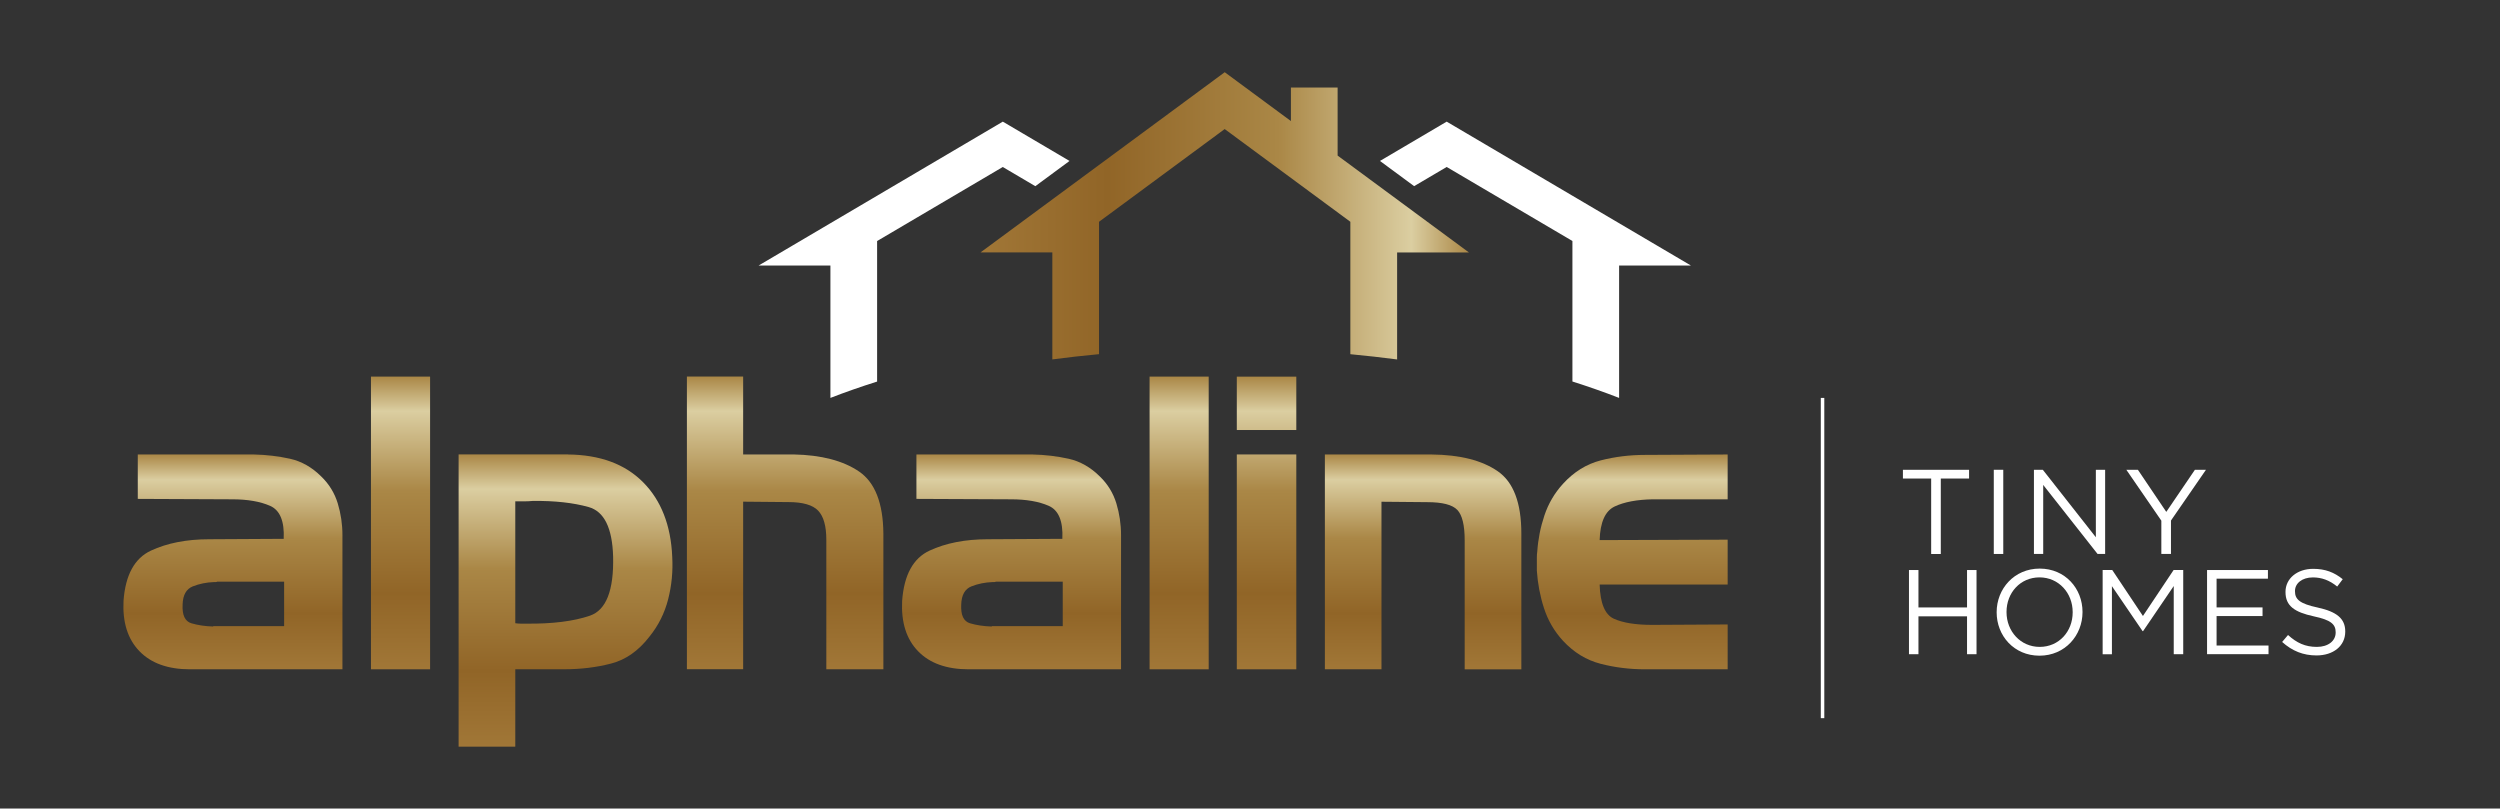 <?xml version="1.0" encoding="utf-8"?>
<!-- Generator: Adobe Illustrator 24.3.0, SVG Export Plug-In . SVG Version: 6.00 Build 0)  -->
<svg version="1.1" id="Layer_1" xmlns="http://www.w3.org/2000/svg" xmlns:xlink="http://www.w3.org/1999/xlink" x="0px" y="0px"
	 viewBox="0 0 714.22 230.99" style="enable-background:new 0 0 714.22 230.99;" xml:space="preserve">
<rect x="0" y="0" width="714.22" height="230.99" fill="#333333" stroke="none"/>
<style type="text/css">
	.st0{fill:url(#SVGID_1_);}
	.st1{fill:url(#SVGID_2_);}
	.st2{fill:url(#SVGID_3_);}
	.st3{fill:url(#SVGID_4_);}
	.st4{fill:url(#SVGID_5_);}
	.st5{fill:url(#SVGID_6_);}
	.st6{fill:url(#SVGID_7_);}
	.st7{fill:url(#SVGID_8_);}
	.st8{fill:url(#SVGID_9_);}
	.st9{fill-rule:evenodd;clip-rule:evenodd;fill:#FFFFFF;}
	.st10{fill-rule:evenodd;clip-rule:evenodd;fill:url(#SVGID_10_);}
	.st11{fill:none;stroke:#FFFFFF;stroke-miterlimit:10;}
	.st12{fill:#FFFFFF;}
</style>
<g>
	<linearGradient id="SVGID_1_" gradientUnits="userSpaceOnUse" x1="66.536" y1="191.214" x2="66.536" y2="129.837">
		<stop  offset="0" style="stop-color:#A17737"/>
		<stop  offset="0.26" style="stop-color:#916527"/>
		<stop  offset="0.609" style="stop-color:#AA8746"/>
		<stop  offset="0.882" style="stop-color:#DBCEA1"/>
		<stop  offset="1" style="stop-color:#AA8746"/>
	</linearGradient>
	<path class="st0" d="M72.55,129.84c3.57,0.08,7.01,0.49,10.31,1.22c3.3,0.74,6.27,2.43,8.91,5.06c2.25,2.18,3.82,4.74,4.72,7.69
		c0.89,2.95,1.34,5.98,1.34,9.08v38.32H54.27c-6.29,0-11.11-1.73-14.44-5.18c-3.34-3.45-4.85-8.25-4.54-14.38
		c0.54-7.38,3.15-12.15,7.8-14.33c4.66-2.17,10.21-3.26,16.65-3.26l21.31-0.12c0.23-5.05-1.07-8.19-3.9-9.43
		c-2.84-1.24-6.43-1.86-10.77-1.86l-27.02-0.12v-12.69H72.55z M60.91,178.87h20.26v-12.69h-19.1c-0.16,0.08-0.31,0.11-0.46,0.11
		c-0.16,0-0.31,0-0.47,0c-2.17,0.08-4.19,0.49-6.06,1.23c-1.86,0.74-2.84,2.47-2.91,5.18c-0.16,3.03,0.68,4.82,2.51,5.36
		c1.82,0.54,3.9,0.86,6.23,0.93V178.87z"/>
	<linearGradient id="SVGID_2_" gradientUnits="userSpaceOnUse" x1="114.421" y1="191.214" x2="114.421" y2="107.593">
		<stop  offset="0" style="stop-color:#A17737"/>
		<stop  offset="0.26" style="stop-color:#916527"/>
		<stop  offset="0.609" style="stop-color:#AA8746"/>
		<stop  offset="0.882" style="stop-color:#DBCEA1"/>
		<stop  offset="1" style="stop-color:#AA8746"/>
	</linearGradient>
	<path class="st1" d="M105.98,191.21v-83.62h16.89v83.62H105.98z"/>
	<linearGradient id="SVGID_3_" gradientUnits="userSpaceOnUse" x1="161.562" y1="213.339" x2="161.562" y2="129.837">
		<stop  offset="0" style="stop-color:#A17737"/>
		<stop  offset="0.26" style="stop-color:#916527"/>
		<stop  offset="0.609" style="stop-color:#AA8746"/>
		<stop  offset="0.882" style="stop-color:#DBCEA1"/>
		<stop  offset="1" style="stop-color:#AA8746"/>
	</linearGradient>
	<path class="st2" d="M162.23,129.84c9.16,0.08,16.32,2.72,21.49,7.92c5.16,5.2,7.94,12.31,8.33,21.31
		c0.23,4.12-0.15,8.15-1.16,12.11c-1.01,3.96-2.79,7.53-5.36,10.71c-3.11,4.03-6.76,6.6-10.95,7.68c-4.19,1.09-8.66,1.63-13.39,1.63
		h-13.98v22.12h-16.19v-83.5H162.23z M147.21,143.11v34.94c0.54,0.08,1.07,0.12,1.57,0.12c0.5,0,1.03,0,1.57,0
		c7.45,0.08,13.51-0.68,18.17-2.27c4.66-1.59,6.87-7.24,6.64-16.94c-0.24-8.15-2.56-12.85-6.99-14.1
		c-4.43-1.24-9.75-1.82-15.96-1.75c-0.86,0.08-1.69,0.12-2.5,0.12c-0.81,0-1.65,0-2.5,0V143.11z"/>
	<linearGradient id="SVGID_4_" gradientUnits="userSpaceOnUse" x1="224.303" y1="191.214" x2="224.303" y2="107.593">
		<stop  offset="0" style="stop-color:#A17737"/>
		<stop  offset="0.26" style="stop-color:#916527"/>
		<stop  offset="0.609" style="stop-color:#AA8746"/>
		<stop  offset="0.882" style="stop-color:#DBCEA1"/>
		<stop  offset="1" style="stop-color:#AA8746"/>
	</linearGradient>
	<path class="st3" d="M212.31,107.59v22.24h14.44c7.92,0.16,14.15,1.79,18.69,4.89c4.54,3.11,6.85,9.01,6.93,17.7v38.78h-16.3
		v-37.04c0-3.88-0.78-6.64-2.33-8.27c-1.55-1.63-4.39-2.45-8.5-2.45l-12.93-0.12v47.87h-16.07v-83.62H212.31z"/>
	<linearGradient id="SVGID_5_" gradientUnits="userSpaceOnUse" x1="288.976" y1="191.214" x2="288.976" y2="129.837">
		<stop  offset="0" style="stop-color:#A17737"/>
		<stop  offset="0.26" style="stop-color:#916527"/>
		<stop  offset="0.609" style="stop-color:#AA8746"/>
		<stop  offset="0.882" style="stop-color:#DBCEA1"/>
		<stop  offset="1" style="stop-color:#AA8746"/>
	</linearGradient>
	<path class="st4" d="M295,129.84c3.57,0.08,7,0.49,10.3,1.22c3.3,0.74,6.27,2.43,8.91,5.06c2.25,2.18,3.82,4.74,4.72,7.69
		c0.89,2.95,1.34,5.98,1.34,9.08v38.32h-43.56c-6.29,0-11.11-1.73-14.44-5.18c-3.34-3.45-4.85-8.25-4.54-14.38
		c0.54-7.38,3.14-12.15,7.8-14.33c4.66-2.17,10.21-3.26,16.66-3.26l21.31-0.12c0.23-5.05-1.07-8.19-3.9-9.43
		c-2.83-1.24-6.43-1.86-10.77-1.86l-27.02-0.12v-12.69H295z M283.35,178.87h20.26v-12.69h-19.1c-0.16,0.08-0.31,0.11-0.46,0.11
		c-0.16,0-0.31,0-0.47,0c-2.17,0.08-4.19,0.49-6.06,1.23c-1.86,0.74-2.83,2.47-2.91,5.18c-0.16,3.03,0.68,4.82,2.5,5.36
		c1.82,0.54,3.9,0.86,6.23,0.93V178.87z"/>
	<linearGradient id="SVGID_6_" gradientUnits="userSpaceOnUse" x1="336.862" y1="191.214" x2="336.862" y2="107.593">
		<stop  offset="0" style="stop-color:#A17737"/>
		<stop  offset="0.26" style="stop-color:#916527"/>
		<stop  offset="0.609" style="stop-color:#AA8746"/>
		<stop  offset="0.882" style="stop-color:#DBCEA1"/>
		<stop  offset="1" style="stop-color:#AA8746"/>
	</linearGradient>
	<path class="st5" d="M328.42,191.21v-83.62h16.89v83.62H328.42z"/>
	<linearGradient id="SVGID_7_" gradientUnits="userSpaceOnUse" x1="361.843" y1="191.214" x2="361.843" y2="107.593">
		<stop  offset="0" style="stop-color:#A17737"/>
		<stop  offset="0.26" style="stop-color:#916527"/>
		<stop  offset="0.609" style="stop-color:#AA8746"/>
		<stop  offset="0.882" style="stop-color:#DBCEA1"/>
		<stop  offset="1" style="stop-color:#AA8746"/>
	</linearGradient>
	<path class="st6" d="M353.34,122.85v-15.25h17v15.25H353.34z M353.34,191.21v-61.38h17v61.38H353.34z"/>
	<linearGradient id="SVGID_8_" gradientUnits="userSpaceOnUse" x1="406.566" y1="191.214" x2="406.566" y2="129.837">
		<stop  offset="0" style="stop-color:#A17737"/>
		<stop  offset="0.26" style="stop-color:#916527"/>
		<stop  offset="0.609" style="stop-color:#AA8746"/>
		<stop  offset="0.882" style="stop-color:#DBCEA1"/>
		<stop  offset="1" style="stop-color:#AA8746"/>
	</linearGradient>
	<path class="st7" d="M409.01,129.84c8.08,0.08,14.37,1.67,18.87,4.78c4.5,3.11,6.75,9.05,6.75,17.82v38.78h-16.19V154.3
		c0-4.27-0.7-7.14-2.1-8.62c-1.4-1.48-4.27-2.22-8.62-2.22l-13.05-0.12v47.87H378.5v-61.38H409.01z"/>
	<linearGradient id="SVGID_9_" gradientUnits="userSpaceOnUse" x1="466.313" y1="191.214" x2="466.313" y2="129.837">
		<stop  offset="0" style="stop-color:#A17737"/>
		<stop  offset="0.26" style="stop-color:#916527"/>
		<stop  offset="0.609" style="stop-color:#AA8746"/>
		<stop  offset="0.882" style="stop-color:#DBCEA1"/>
		<stop  offset="1" style="stop-color:#AA8746"/>
	</linearGradient>
	<path class="st8" d="M457.29,189.64c-4.08-1.05-7.67-3.24-10.77-6.58c-2.49-2.72-4.29-5.82-5.42-9.31
		c-1.13-3.5-1.8-7.07-2.04-10.71c0-0.39,0-0.78,0-1.17c0-0.39,0-0.78,0-1.17c0-0.54,0-1.07,0-1.57c0-0.5,0.04-1.03,0.12-1.57
		c0.23-3.49,0.91-6.93,2.04-10.3c1.13-3.38,2.89-6.39,5.3-9.03c3.1-3.41,6.7-5.65,10.77-6.7c4.08-1.05,8.29-1.57,12.64-1.57
		l23.64-0.12v12.81h-21.43c-4.5,0.08-8.11,0.76-10.83,2.04c-2.72,1.28-4.15,4.48-4.31,9.61l36.57-0.12v12.81H457
		c0.15,5.36,1.51,8.62,4.08,9.78c2.56,1.16,6.21,1.75,10.95,1.75l21.54-0.12v12.81h-23.64
		C465.57,191.21,461.36,190.69,457.29,189.64z"/>
</g>
<path class="st9" d="M305.55,45.98l-19.06-11.23l-69.75,41.1h20.5v37.83c4.25-1.65,8.71-3.21,13.34-4.67V68.86l35.9-21.15l9.3,5.48
	L305.55,45.98L305.55,45.98z M462.56,113.68V75.85h20.5l-69.76-41.1l-19.06,11.23l9.76,7.2l9.3-5.48l35.92,21.15v40.14
	C453.84,110.46,458.3,112.02,462.56,113.68L462.56,113.68z"/>
<linearGradient id="SVGID_10_" gradientUnits="userSpaceOnUse" x1="280.144" y1="61.668" x2="419.655" y2="61.668">
	<stop  offset="0" style="stop-color:#A17737"/>
	<stop  offset="0.26" style="stop-color:#916527"/>
	<stop  offset="0.609" style="stop-color:#AA8746"/>
	<stop  offset="0.882" style="stop-color:#DBCEA1"/>
	<stop  offset="1" style="stop-color:#AA8746"/>
</linearGradient>
<path class="st10" d="M399.14,102.69V72.12h20.51l-37.51-27.67V25H368.8v9.59l-18.91-13.96l-69.75,51.47h20.5v30.58
	c4.37-0.58,8.83-1.08,13.34-1.5V63.36l35.9-26.49l35.9,26.49v37.83C390.32,101.62,394.77,102.12,399.14,102.69L399.14,102.69z"/>
<line class="st11" x1="520.68" y1="113.68" x2="520.68" y2="205.17"/>
<g>
	<path class="st12" d="M551.72,136.72h-8.08v-2.51h18.9v2.51h-8.08v21.55h-2.75V136.72z"/>
	<path class="st12" d="M569.6,134.21h2.71v24.05h-2.71V134.21z"/>
	<path class="st12" d="M581.07,134.21h2.54l15.15,19.28v-19.28h2.65v24.05h-2.16l-15.53-19.72v19.72h-2.65V134.21z"/>
	<path class="st12" d="M617.47,148.75l-10-14.54h3.3l8.11,12.03l8.18-12.03h3.16l-10,14.5v9.55h-2.75V148.75z"/>
	<path class="st12" d="M545.37,162.85h2.71v10.69h13.88v-10.69h2.71v24.05h-2.71v-10.82h-13.88v10.82h-2.71V162.85z"/>
	<path class="st12" d="M570.42,174.95v-0.07c0-6.63,4.98-12.44,12.3-12.44c7.32,0,12.23,5.74,12.23,12.37v0.07
		c0,6.63-4.98,12.44-12.3,12.44C575.33,187.32,570.42,181.58,570.42,174.95z M592.14,174.95v-0.07c0-5.46-3.99-9.93-9.48-9.93
		s-9.42,4.4-9.42,9.86v0.07c0,5.46,3.99,9.93,9.48,9.93S592.14,180.41,592.14,174.95z"/>
	<path class="st12" d="M600.7,162.85h2.75l8.76,13.13l8.76-13.13h2.75v24.05h-2.71v-19.48l-8.76,12.89h-0.14l-8.76-12.85v19.45
		h-2.65V162.85z"/>
	<path class="st12" d="M630.53,162.85h17.39v2.47h-14.67v8.21h13.13v2.47h-13.13v8.42h14.84v2.47h-17.56V162.85z"/>
	<path class="st12" d="M651.98,183.4l1.68-1.99c2.51,2.27,4.91,3.4,8.25,3.4c3.23,0,5.36-1.72,5.36-4.09v-0.07
		c0-2.23-1.2-3.5-6.25-4.57c-5.53-1.2-8.08-2.99-8.08-6.94v-0.07c0-3.78,3.33-6.56,7.9-6.56c3.5,0,6.01,1,8.45,2.96l-1.58,2.1
		c-2.23-1.82-4.47-2.61-6.94-2.61c-3.13,0-5.12,1.72-5.12,3.88v0.07c0,2.27,1.24,3.54,6.53,4.67c5.36,1.17,7.83,3.13,7.83,6.8v0.07
		c0,4.12-3.44,6.8-8.21,6.8C657.99,187.25,654.86,185.98,651.98,183.4z"/>
</g>
</svg>
